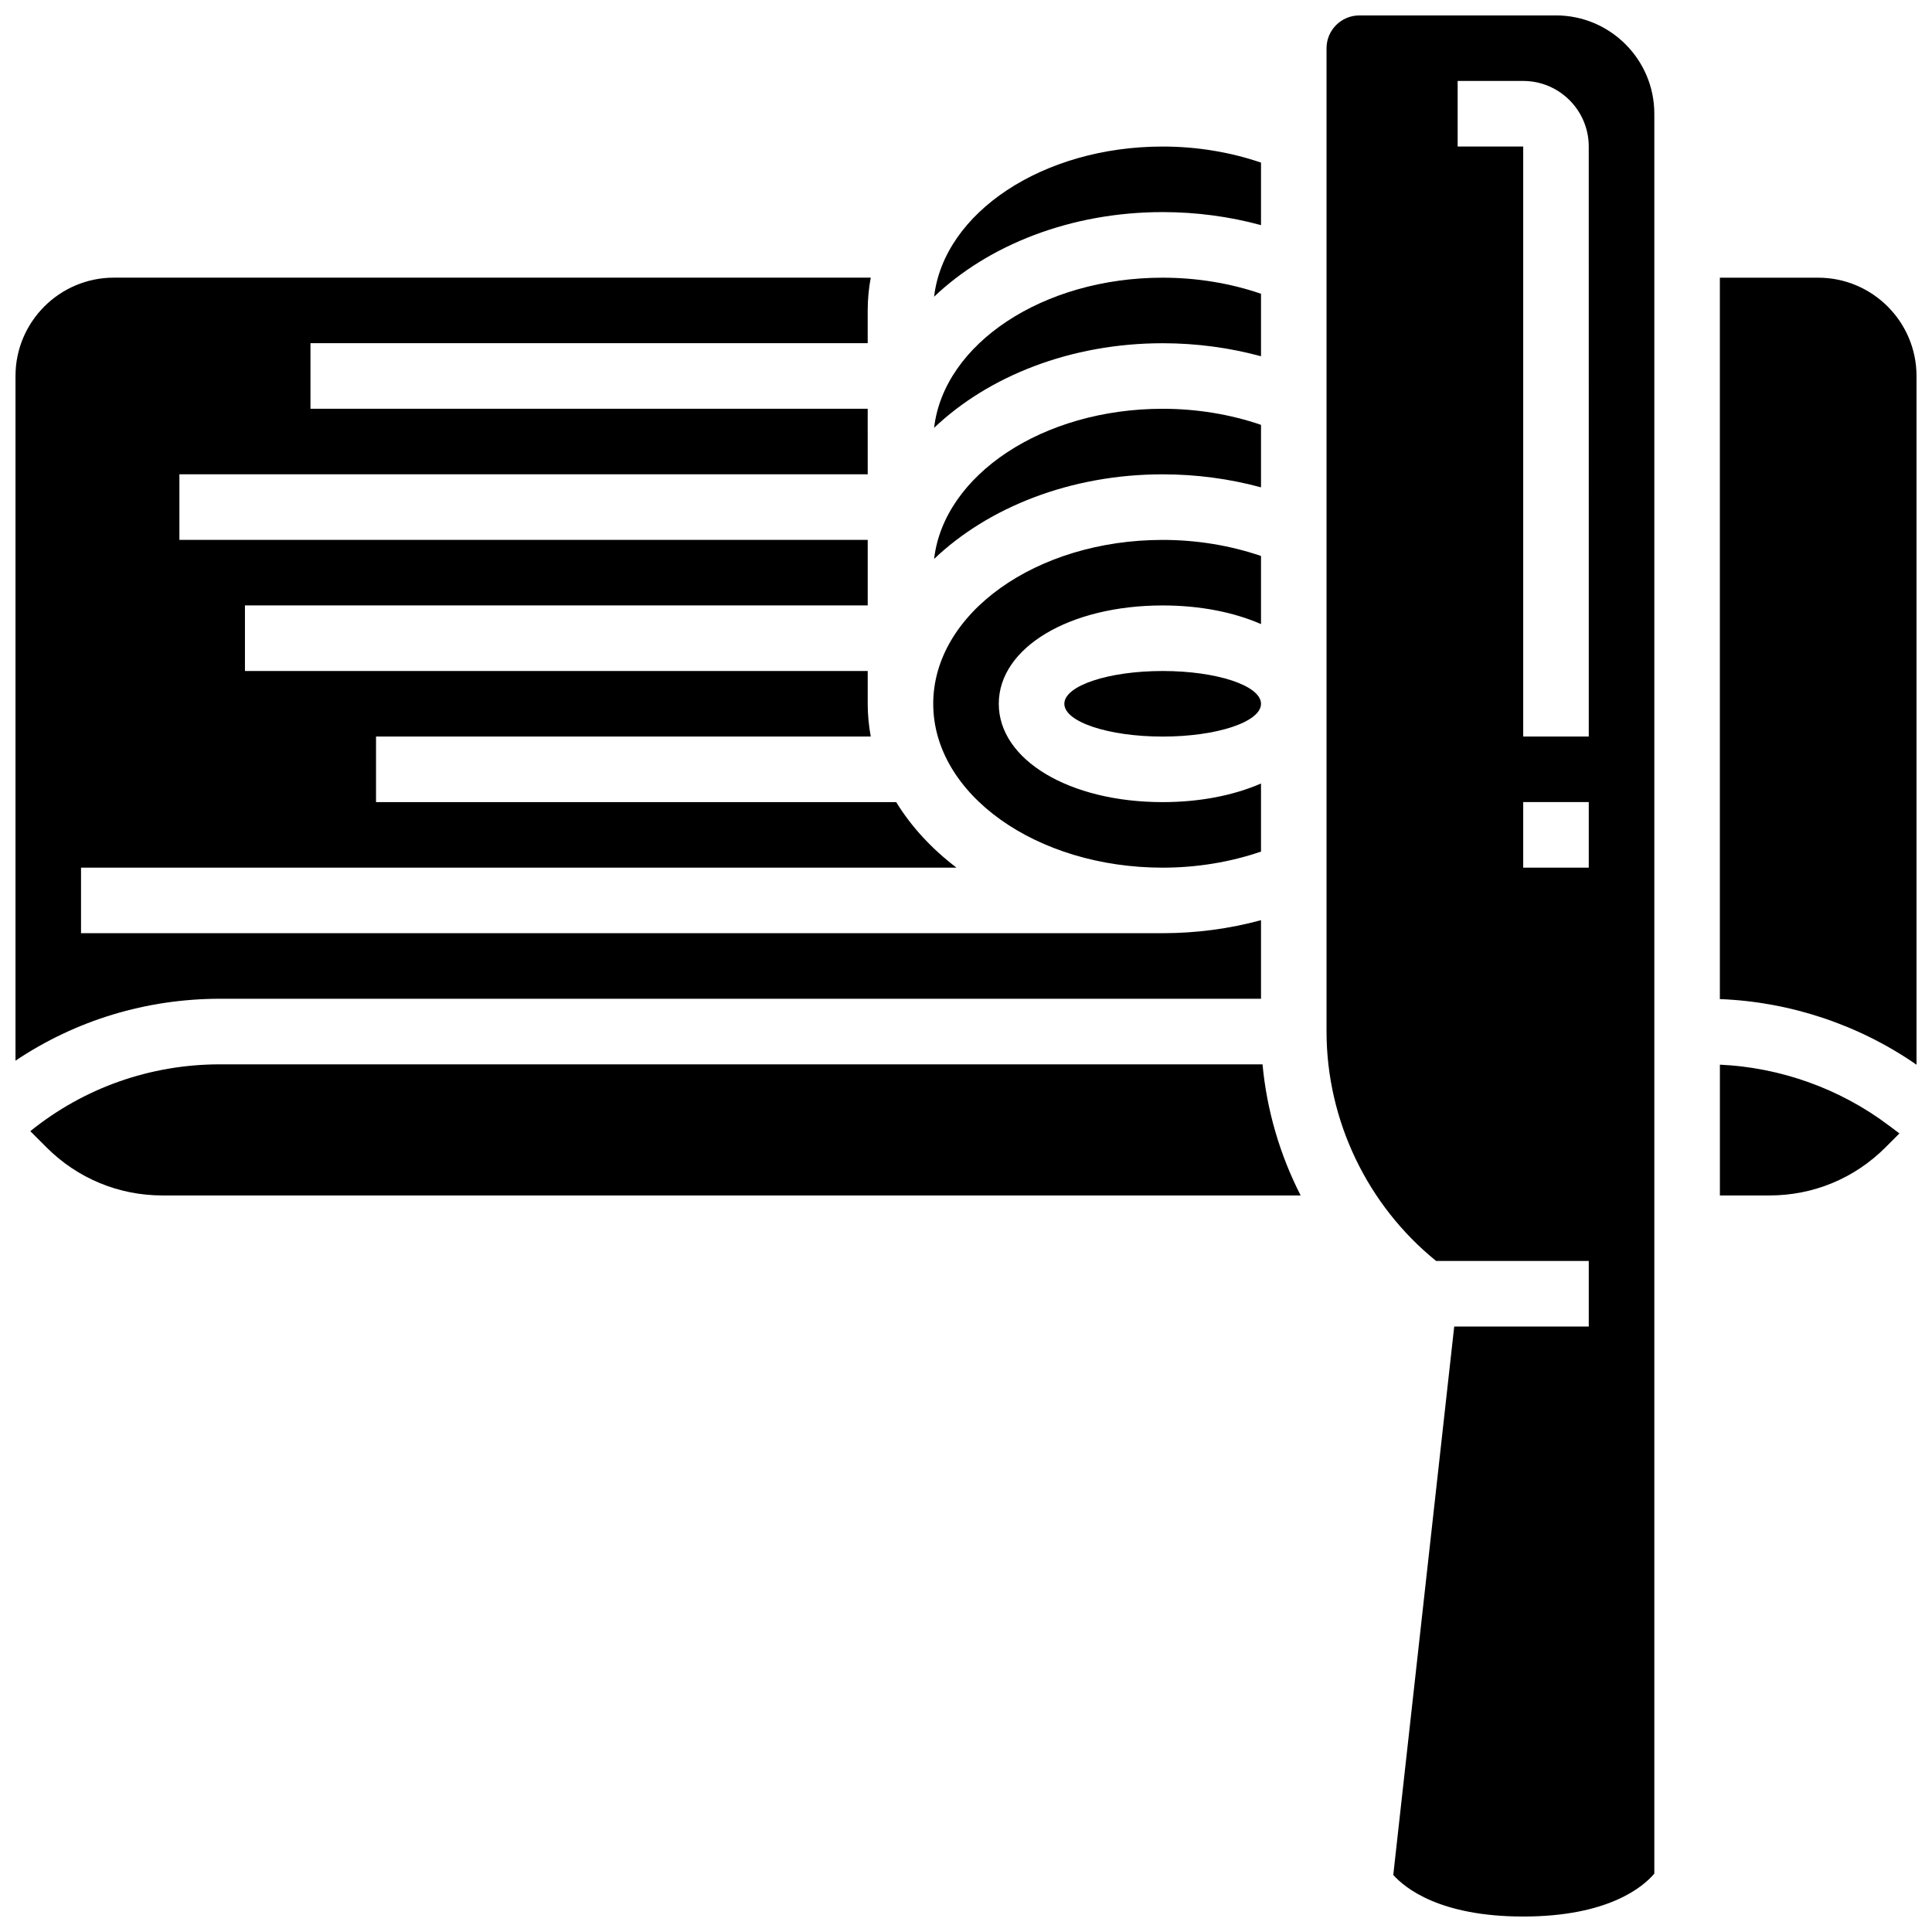 <?xml version="1.0" encoding="UTF-8"?>
<!-- Uploaded to: ICON Repo, www.iconrepo.com, Generator: ICON Repo Mixer Tools -->
<svg width="800px" height="800px" version="1.1" viewBox="144 144 512 512" xmlns="http://www.w3.org/2000/svg">
 <defs>
  <clipPath id="c">
   <path d="m148.09 217h330.91v209h-330.91z"/>
  </clipPath>
  <clipPath id="b">
   <path d="m599 217h52.902v210h-52.902z"/>
  </clipPath>
  <clipPath id="a">
   <path d="m495 148.09h88v503.81h-88z"/>
  </clipPath>
 </defs>
 <path d="m452.12 373.94c9.051 0 17.945-1.477 26.059-4.258v-18.047c-7.164 3.121-16.117 4.934-26.059 4.934-24.762 0-43.434-11.203-43.434-26.059 0-14.855 18.672-26.059 43.434-26.059 9.941 0 18.895 1.809 26.059 4.934v-18.047c-8.113-2.781-17.008-4.258-26.059-4.258-33.527 0-60.805 19.484-60.805 43.434 0 23.945 27.277 43.426 60.805 43.426z"/>
 <path d="m478.18 330.51c0 4.797-11.668 8.688-26.059 8.688-14.391 0-26.059-3.891-26.059-8.688 0-4.797 11.668-8.688 26.059-8.688 14.391 0 26.059 3.891 26.059 8.688"/>
 <g clip-path="url(#c)">
  <path d="m478.18 408.68v-20.824c-8.324 2.269-17.148 3.449-26.059 3.449l-286.65 0.004v-17.371h232.01c-6.555-4.988-11.992-10.859-15.98-17.371l-137.85-0.004v-17.371h131.11c-0.523-2.84-0.809-5.734-0.809-8.688v-8.688h-165.04v-17.371h165.04v-17.371l-182.41-0.004v-17.371h182.41l-0.004-17.371h-147.67v-17.375h147.67v-8.688c0-2.949 0.285-5.848 0.809-8.688l-200.59 0.004c-14.367 0-26.059 11.691-26.059 26.059v181.45c15.918-10.672 34.629-16.406 54.227-16.406z"/>
 </g>
 <path d="m478.18 273.15v-16.562c-8.113-2.781-17.004-4.258-26.059-4.258-31.809 0-57.977 17.543-60.574 39.793 14.348-13.672 36.168-22.422 60.574-22.422 8.91 0 17.734 1.184 26.059 3.449z"/>
 <path d="m478.18 203.66v-16.566c-8.113-2.781-17.008-4.258-26.059-4.258-31.809 0-57.977 17.543-60.574 39.793 14.348-13.672 36.168-22.422 60.574-22.422 8.91 0 17.734 1.184 26.059 3.453z"/>
 <path d="m478.18 238.41v-16.562c-8.113-2.781-17.004-4.258-26.059-4.258-31.809 0-57.977 17.543-60.574 39.793 14.348-13.672 36.168-22.422 60.574-22.422 8.91 0 17.734 1.184 26.059 3.449z"/>
 <path d="m599.79 426.15v34.656h13.156c11.602 0 22.508-4.519 30.711-12.723l3.711-3.711-3.008-2.254c-12.844-9.637-28.547-15.238-44.57-15.969z"/>
 <g clip-path="url(#b)">
  <path d="m625.84 217.59h-26.059v191.18c18.582 0.699 36.84 6.793 52.117 17.391v-182.51c0-14.371-11.688-26.059-26.059-26.059z"/>
 </g>
 <path d="m202.32 426.06c-18.523 0-36.078 6.242-50.289 17.711l4.316 4.316c8.199 8.199 19.105 12.719 30.707 12.719h301.63c-5.5-10.77-8.973-22.566-10.102-34.746z"/>
 <g clip-path="url(#a)">
  <path d="m556.35 148.09h-52.117c-4.789 0-8.688 3.898-8.688 8.688v260.59c0 23.535 10.812 46.051 29.051 60.805h40.441v17.371h-35.656l-16.148 145.34c3.137 3.516 12.414 11.016 34.434 11.016 22.801 0 31.941-8.043 34.746-11.375v-466.38c0-14.367-11.691-26.059-26.062-26.059zm8.688 225.84h-17.371v-17.371h17.371zm0-34.742h-17.371v-156.36h-17.371l-0.004-17.375h17.371c9.578 0 17.371 7.793 17.371 17.371z"/>
 </g>
</svg>